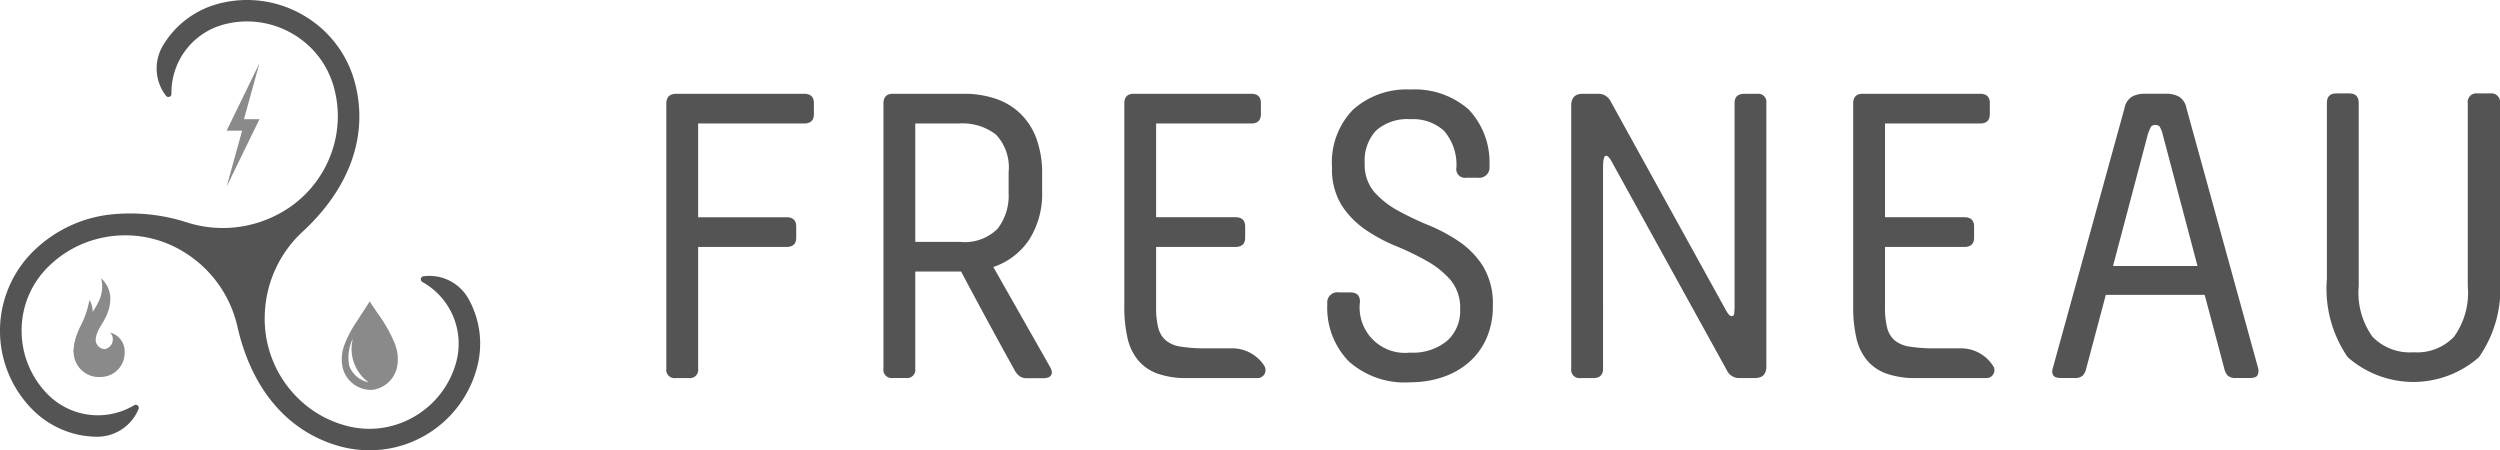 <svg id="logo_horizontal" data-name="logo horizontal" xmlns="http://www.w3.org/2000/svg" width="138.667" height="24.977" viewBox="0 0 138.667 24.977">
  <g id="Groupe_67" data-name="Groupe 67">
    <path id="Tracé_243" data-name="Tracé 243" d="M154.776,139.593a2.4,2.4,0,0,1,.2-1.523,2.294,2.294,0,0,0,.873,2.431,1.467,1.467,0,0,1-1.071-.907m2.562-1.151A8.218,8.218,0,0,0,156.3,136.6l-.2-.3a1.939,1.939,0,0,1-.186-.294c-.251.4-.515.787-.765,1.185a5.793,5.793,0,0,0-.652,1.258,2.2,2.2,0,0,0-.076,1.284,1.624,1.624,0,0,0,1.518,1.187,1.335,1.335,0,0,0,.232-.02,1.625,1.625,0,0,0,1.238-1.167,2.212,2.212,0,0,0-.076-1.284" transform="translate(-135.403 -119.293)" fill="#8a8a8a"/>
    <path id="Tracé_244" data-name="Tracé 244" d="M34.731,131.133a1.4,1.4,0,0,1-1.5-1.384c-.012-1.216.839-1.667,1.383-2.791a1.864,1.864,0,0,0,.142-1.3,1.511,1.511,0,0,1,.5,1.316c-.09.936-.674,1.345-.78,1.941a.524.524,0,0,0,.484.673.553.553,0,0,0,.3-.916,1.068,1.068,0,0,1,.8,1.075,1.332,1.332,0,0,1-1.324,1.384" transform="translate(-29.147 -110.223)" fill="#8a8a8a"/>
    <path id="Tracé_245" data-name="Tracé 245" d="M33.23,138.446a3.529,3.529,0,0,1,.338-1.337,5.189,5.189,0,0,0,.538-1.52c.3.316.2,1.452-.009,2a1.874,1.874,0,0,1-.866.857" transform="translate(-29.148 -118.933)" fill="#8a8a8a"/>
    <path id="Tracé_246" data-name="Tracé 246" d="M23.429,15.635a.17.17,0,0,1,.043-.314A2.483,2.483,0,0,1,26,16.595a5.089,5.089,0,0,1,.463,3.766,6.17,6.17,0,0,1-7.606,4.389c-2.883-.79-4.9-3.152-5.69-6.649a6.543,6.543,0,0,0-2.968-4.13,6.177,6.177,0,0,0-4.807-.725A5.988,5.988,0,0,0,2.667,14.8,4.931,4.931,0,0,0,1.2,18.321a5,5,0,0,0,1.473,3.571,3.911,3.911,0,0,0,4.767.58.169.169,0,0,1,.251.194A2.481,2.481,0,0,1,5.32,24.218a5.088,5.088,0,0,1-3.495-1.483,6.194,6.194,0,0,1,0-8.782,7.235,7.235,0,0,1,4.34-2.065,10.258,10.258,0,0,1,4.264.461,6.542,6.542,0,0,0,5.061-.506,6.167,6.167,0,0,0,3.03-3.8A5.993,5.993,0,0,0,18.537,4.9a4.931,4.931,0,0,0-2.312-3.033,4.994,4.994,0,0,0-3.829-.51A3.912,3.912,0,0,0,9.51,5.2a.17.17,0,0,1-.294.12,2.48,2.48,0,0,1-.162-2.825A5.1,5.1,0,0,1,12.086.209a6.188,6.188,0,0,1,4.738.63A6.123,6.123,0,0,1,19.691,4.6c.757,2.892-.278,5.823-2.914,8.252a6.539,6.539,0,0,0-2.092,4.635,6.164,6.164,0,0,0,1.774,4.523A5.988,5.988,0,0,0,19.173,23.6a4.927,4.927,0,0,0,3.782-.485,5,5,0,0,0,2.356-3.061,3.91,3.91,0,0,0-1.882-4.417" transform="translate(0 0.006)" fill="#545454"/>
    <path id="Tracé_247" data-name="Tracé 247" d="M103.292,31.717l.857-3.1-1.819,3.736h.859l-.857,3.1,1.819-3.736Z" transform="translate(-89.76 -25.104)" fill="#8a8a8a"/>
  </g>
  <g id="Groupe_68" data-name="Groupe 68" transform="translate(36.954 4.966)">
    <path id="Tracé_248" data-name="Tracé 248" d="M1058.474,42.73a.478.478,0,0,1,.541-.541h.706a.478.478,0,0,1,.542.541v9.744a6.656,6.656,0,0,1-1.164,4.342,5.509,5.509,0,0,1-7.285,0,6.7,6.7,0,0,1-1.153-4.342V42.73c0-.361.172-.541.518-.541h.73q.518,0,.518.541V52.874a4.185,4.185,0,0,0,.765,2.813,2.883,2.883,0,0,0,2.271.859,2.833,2.833,0,0,0,2.248-.859,4.187,4.187,0,0,0,.765-2.813V42.73Z" transform="translate(-958.55 -41.973)" fill="#545454"/>
    <path id="Tracé_249" data-name="Tracé 249" d="M308.478,42.35q.542,0,.542.517v.612q0,.518-.542.518H302.6v5.2h4.9c.361,0,.54.173.54.517v.612c0,.345-.179.518-.54.518h-4.9V57.6a.457.457,0,0,1-.517.517h-.73a.457.457,0,0,1-.518-.517V42.89c0-.361.188-.541.564-.541Z" transform="translate(-300.83 -42.113)" fill="#545454"/>
    <path id="Tracé_250" data-name="Tracé 250" d="M400.675,43.989v6.566h2.495a2.571,2.571,0,0,0,2.071-.73,2.987,2.987,0,0,0,.612-1.978V46.693a2.656,2.656,0,0,0-.705-2.094,3.043,3.043,0,0,0-2.048-.612h-2.425Zm7.036,3.742a4.735,4.735,0,0,1-.717,2.7,3.869,3.869,0,0,1-1.989,1.517l3.153,5.555a.719.719,0,0,1,.093.283q0,.33-.494.329h-.894a.655.655,0,0,1-.412-.118,1.163,1.163,0,0,1-.294-.376q-.754-1.364-1.483-2.706T403.218,52.2h-2.543v5.389a.457.457,0,0,1-.517.517h-.73a.458.458,0,0,1-.518-.517V42.882q0-.542.518-.542h3.954a5.434,5.434,0,0,1,1.742.27,3.652,3.652,0,0,1,1.376.824,3.712,3.712,0,0,1,.894,1.389,5.577,5.577,0,0,1,.318,1.989v.918Z" transform="translate(-386.862 -42.104)" fill="#545454"/>
    <path id="Tracé_251" data-name="Tracé 251" d="M603.9,56.66a4.656,4.656,0,0,1-3.4-1.165,4.259,4.259,0,0,1-1.188-3.189.561.561,0,0,1,.635-.635h.635c.361,0,.542.173.542.517a2.515,2.515,0,0,0,2.777,2.824,2.978,2.978,0,0,0,2.048-.647,2.224,2.224,0,0,0,.73-1.753,2.4,2.4,0,0,0-.529-1.624,4.953,4.953,0,0,0-1.318-1.059,15.089,15.089,0,0,0-1.706-.824,9.085,9.085,0,0,1-1.706-.918,4.805,4.805,0,0,1-1.318-1.354,3.8,3.8,0,0,1-.529-2.107,4.177,4.177,0,0,1,1.177-3.2,4.45,4.45,0,0,1,3.177-1.107,4.516,4.516,0,0,1,3.225,1.107,4.257,4.257,0,0,1,1.153,3.13.572.572,0,0,1-.635.658h-.658a.479.479,0,0,1-.542-.542,2.855,2.855,0,0,0-.683-2.059,2.54,2.54,0,0,0-1.859-.647,2.622,2.622,0,0,0-1.906.624,2.442,2.442,0,0,0-.635,1.824,2.314,2.314,0,0,0,.529,1.588,4.861,4.861,0,0,0,1.318,1.036,16.42,16.42,0,0,0,1.706.812,9.224,9.224,0,0,1,1.706.918,4.7,4.7,0,0,1,1.318,1.377,4.014,4.014,0,0,1,.529,2.177,4.369,4.369,0,0,1-.353,1.8,3.781,3.781,0,0,1-.977,1.33,4.3,4.3,0,0,1-1.459.823,5.592,5.592,0,0,1-1.8.283" transform="translate(-562.644 -40.42)" fill="#545454"/>
    <path id="Tracé_252" data-name="Tracé 252" d="M718.78,58.118a.743.743,0,0,1-.683-.424l-6.378-11.556c-.125-.236-.235-.353-.329-.353-.11,0-.165.22-.165.66V57.6q0,.518-.542.517h-.705a.458.458,0,0,1-.518-.517V43.008q0-.658.635-.658h.871a.745.745,0,0,1,.683.424l6.378,11.554c.125.236.235.353.329.353a.135.135,0,0,0,.141-.129,3.675,3.675,0,0,0,.023-.529V42.867c0-.345.179-.517.542-.517h.705a.457.457,0,0,1,.517.517V57.458c0,.44-.211.658-.635.658h-.871Z" transform="translate(-659.263 -42.113)" fill="#545454"/>
    <path id="Tracé_253" data-name="Tracé 253" d="M930.034,51.9h4.683l-1.93-7.3a1.544,1.544,0,0,0-.165-.424.275.275,0,0,0-.236-.095.272.272,0,0,0-.247.095,2.7,2.7,0,0,0-.177.424l-1.93,7.3Zm2.942-9.555a1.454,1.454,0,0,1,.717.165.947.947,0,0,1,.411.635l3.978,14.426a.572.572,0,0,1-.036.388c-.055.1-.193.154-.413.154h-.776a.646.646,0,0,1-.459-.129.875.875,0,0,1-.2-.412l-1.083-4.071h-5.483l-1.083,4.071a.87.87,0,0,1-.2.412.642.642,0,0,1-.459.129h-.753c-.22,0-.361-.05-.423-.154a.462.462,0,0,1-.023-.388l3.978-14.426a.94.94,0,0,1,.411-.635,1.451,1.451,0,0,1,.717-.165h1.177Z" transform="translate(-849.783 -42.113)" fill="#545454"/>
    <path id="Tracé_254" data-name="Tracé 254" d="M515.495,57.473a.44.44,0,0,1-.4.645h-3.9a4.753,4.753,0,0,1-1.635-.247,2.487,2.487,0,0,1-1.082-.742,2.965,2.965,0,0,1-.588-1.235,7.637,7.637,0,0,1-.177-1.753V42.89c0-.361.172-.541.517-.541h6.519c.361,0,.54.172.54.517v.612c0,.345-.179.518-.54.518h-5.272v5.2h4.4c.361,0,.54.173.54.517v.612c0,.345-.179.518-.54.518h-4.4v3.341a4.51,4.51,0,0,0,.118,1.142,1.371,1.371,0,0,0,.412.694,1.675,1.675,0,0,0,.835.353,8.378,8.378,0,0,0,1.388.095H513.7a2.105,2.105,0,0,1,1.795,1" transform="translate(-482.305 -42.113)" fill="#545454"/>
    <path id="Tracé_255" data-name="Tracé 255" d="M844.616,57.473a.44.44,0,0,1-.4.645h-3.9a4.753,4.753,0,0,1-1.635-.247,2.5,2.5,0,0,1-1.083-.742,2.966,2.966,0,0,1-.588-1.235,7.634,7.634,0,0,1-.177-1.753V42.89c0-.361.172-.541.518-.541h6.519c.361,0,.541.172.541.517v.612q0,.518-.541.518h-5.272v5.2h4.4c.361,0,.54.173.54.517v.612c0,.345-.179.518-.54.518h-4.4v3.341a4.452,4.452,0,0,0,.118,1.142,1.371,1.371,0,0,0,.411.694,1.671,1.671,0,0,0,.835.353,8.376,8.376,0,0,0,1.388.095h1.461a2.105,2.105,0,0,1,1.795,1" transform="translate(-770.996 -42.113)" fill="#545454"/>
  </g>
</svg>
